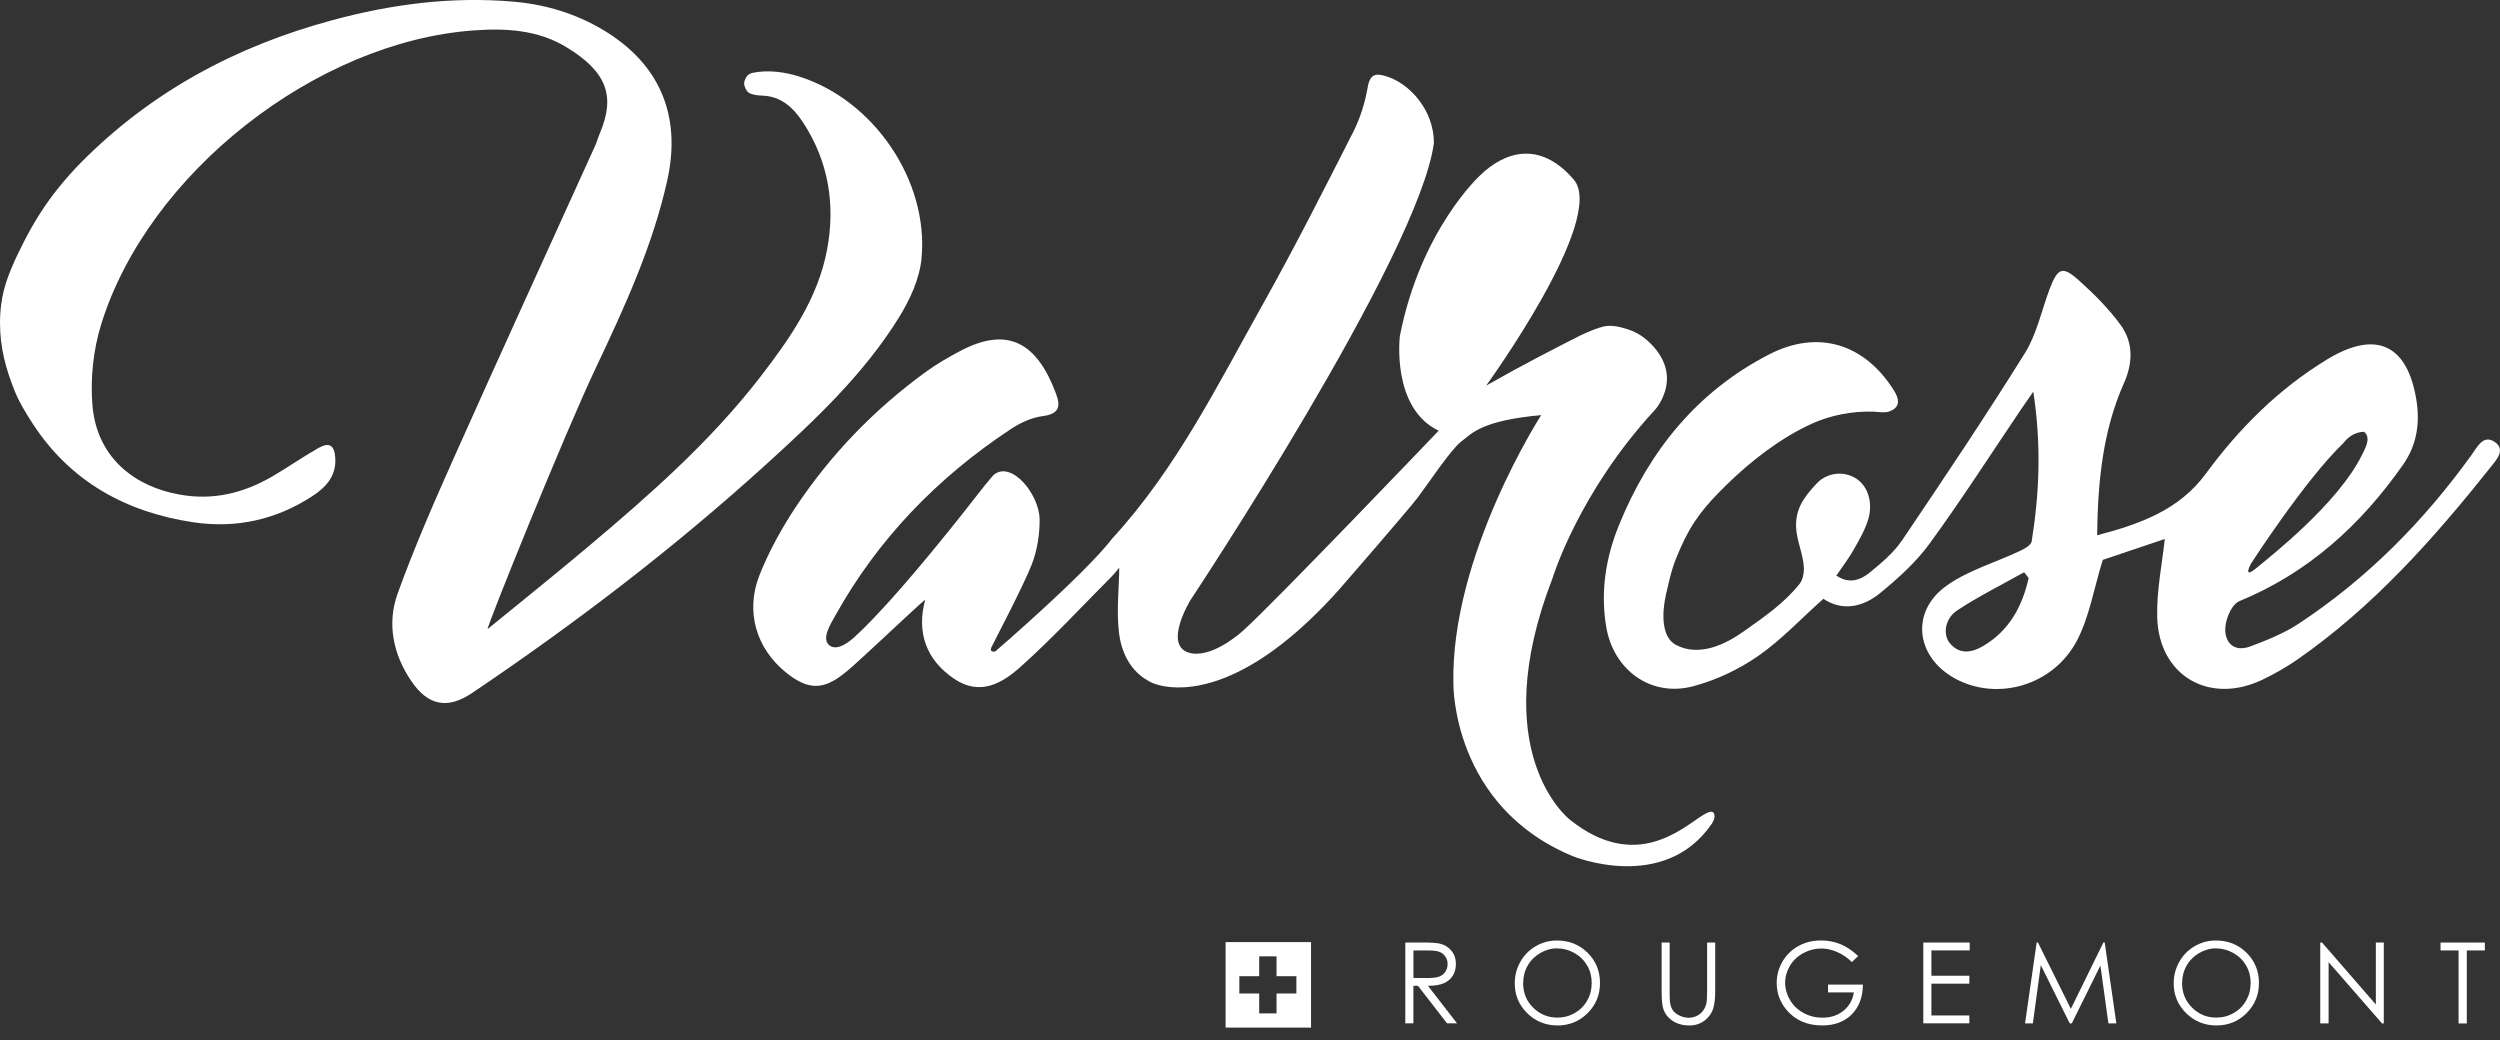 <?xml version="1.0" encoding="UTF-8"?><svg id="Calque_1" xmlns="http://www.w3.org/2000/svg" viewBox="0 0 500 208"><rect x="0" y="0" width="500" height="208" fill="#333333" stroke="none"/><defs><style>.cls-1{fill-rule:evenodd;}.cls-1,.cls-2{fill:#fff;}</style></defs><path class="cls-1" d="M.41,59.8c0-.08.02-.15.03-.22.69-3.89,2.69-7.99,4.47-11.48,1.89-3.67,4.08-7.17,6.67-10.39,1.45-1.81,2.99-3.56,4.63-5.21,14.07-14.21,31.05-23.28,50.21-28.45C78.33.82,90.44-.75,102.78.34c6.33.56,12.33,2.36,17.82,5.63,11.3,6.74,15.7,17.06,12.89,29.94-2.93,13.29-8.59,25.54-14.36,37.74-6.15,12.94-21.93,52-21.6,52.16,6.7-5.48,13.47-10.89,20.09-16.47,12.36-10.39,24.47-21.06,34.4-33.9,5.98-7.74,11.6-15.78,13.42-25.64,1.65-8.94.25-17.53-4.8-25.27-1.95-2.98-4.41-5.33-8.32-5.41-.71-.02-1.99-.17-2.55-.57-.72-.51-1.05-1.72-.91-2.18.24-.82.64-1.59,1.71-1.81,3.03-.62,6.37-.17,9.25.74,14.92,4.7,25.94,20.82,24.49,36.35-.38,4.07-2.31,8.28-4.51,11.83-7.02,11.33-16.67,20.4-26.44,29.28-18.49,16.8-38.28,31.92-58.99,45.87-4.89,3.29-8.81,2.49-12.15-2.47-3.61-5.34-4.84-11.45-2.71-17.4,3.43-9.52,7.53-18.83,11.67-28.09,9.17-20.52,18.54-40.97,27.82-61.45.39-.86.63-1.78,1-2.64,3.05-7.23,1.51-12.17-6.76-17.17-5.69-3.44-12.09-3.8-18.56-3.32-31.46,2.29-65.01,28.51-74.41,58.67-1.61,5.15-2.23,10.96-1.78,16.34.83,9.83,7.69,16.06,17.45,17.82,6.67,1.2,12.68-.28,18.38-3.55,3.16-1.83,6.16-3.95,9.36-5.76,2.24-1.26,3.24-.53,3.38,2.04.21,3.63-1.95,5.88-4.68,7.64-7.22,4.68-15.19,6.43-23.69,5.17-13.5-2-24.67-8.19-32.16-19.75-1.35-2.09-2.68-4.23-3.6-6.53C1.11,73.67,0,69.4,0,64.52c0-1.58.13-3.17.41-4.72Z"/><path class="cls-1" d="M432.98,107.79c-4.02,1.35-8.71,2.93-12.43,4.19-1.78,5.77-2.67,11.38-5.16,16.14-4.76,9.04-15.94,12.16-24.33,7.61-7.96-4.32-9.05-13.46-1.66-18.65,4.34-3.06,9.74-4.59,14.63-6.91.91-.42,2.2-1.16,2.31-1.91,1.54-9.62,1.95-19.26.32-29.93-1.13,1.62-1.73,2.49-2.34,3.38-6.09,9.01-11.97,18.19-18.38,26.98-2.73,3.75-6.31,6.98-9.93,9.94-3.43,2.79-7.5,3.69-11.34,1.13-4.43,3.95-8.39,8.21-13.07,11.46-3.86,2.68-8.38,4.81-12.92,6.02-8.48,2.27-15.99-3.21-17.44-11.89-1.17-7.03-.1-13.8,2.55-20.31,6.03-14.84,15.61-26.73,30.02-34.15,9.83-5.06,19.09-2.14,24.96,7.17,1.4,2.22,1,3.61-1.08,4.28-.78.26-2.04.04-2.86,0-4.31-.18-8.8.71-12.6,2.46-6.23,2.86-12.21,7.53-16.98,12.22-4.2,4.12-6.82,7.22-9.2,12.69-1.35,3.1-1.67,3.98-2.86,9.2-.83,3.68-.95,8.57,2.04,10.1,4.63,2.38,9.8-.09,13.51-2.73,4.35-3.09,8.09-5.63,11.22-9.56.54-.68.84-1.99.82-3.02-.05-2.6-1.51-5.75-1.57-8.36-.07-3.36,1.27-5.64,4.17-8.69,1.89-2,5.17-2.62,7.81-.96,2.67,1.68,3.28,5.2,2.52,7.94-.6,2.16-1.79,4.21-2.91,6.2-1.02,1.81-2.29,3.47-3.53,5.28,2.56,1.77,4.83.9,6.7-.62,2.34-1.91,4.75-3.94,6.42-6.39,8.37-12.39,16.71-24.83,24.61-37.51,2.38-3.82,3.31-8.54,4.94-12.83,1.62-4.22,2.56-4.62,5.85-1.67,3.01,2.7,5.93,5.62,8.31,8.87,2.59,3.52,2.49,7.62.7,11.64-4.26,9.57-5.24,19.73-5.38,30.46,8.55-2.25,16.38-5.02,21.74-12.32,6.7-9.12,14.61-17,24.32-22.89,9.83-5.97,16.12-2.86,17.84,8.45.68,4.59-.05,8.81-2.67,12.58-8.44,12.08-18.99,21.69-32.8,27.36-1.75.73-3.36,4.77-2.62,7.07.79,2.52,2.96,2.69,4.86,1.97,3.3-1.25,6.67-2.59,9.58-4.5,13.72-9.03,25.09-20.52,34.66-33.83,1.14-1.58,2.32-4.06,4.55-2.6,2.37,1.55.38,3.66-.76,5.09-11.38,14.3-23.47,27.9-38.6,38.44-2.22,1.54-4.61,2.9-7.06,4.07-10.59,5.06-20.71-.79-21.02-12.52-.14-5.32.99-10.67,1.52-15.66ZM450.26,112.62s-1.95,3.45,1.07.95c3.01-2.5,16.34-12.93,21.09-22.63.63-1.28,1.88-3.44.38-4.59-1.95.08-3.23,1.12-4.11,2.25-7.71,7.4-18.42,24.02-18.42,24.02ZM405.74,115.61c-.3-.38-.61-.77-.92-1.16-4.47,2.52-9.12,4.81-13.39,7.64-2.51,1.66-2.89,4.9-1.41,6.61,1.93,2.27,4.38,1.81,6.53.55,5.27-3.06,7.91-7.95,9.18-13.65Z"/><path class="cls-1" d="M342.84,162.78c-.22-.51-.66-.75-2.34.3-4.01,2.49-13.32,11.35-26.45.92-.73-.54-16.88-13.88-3.58-48.26,0,0,5.14-17.09,20.42-33.66,1.07-1.16,1.9-2.87,2.26-4.38.94-3.92-.97-7.3-3.97-9.85-1.08-.91-2.34-1.59-3.69-2.01-1.55-.49-3.29-.92-4.88-.51-2.06.53-4.16,1.55-6.04,2.52-3.77,1.95-9.34,4.73-17.34,9.27,0,0,24.26-33.4,17.5-41.23-6.76-7.83-13.77-5.63-18.75-.78,0,0-11.86,10.84-16.01,32.11,0,0-1.75,14.38,7.76,18.92,0,0-32.74,34.26-39.08,39.96,0,0-5.39,5.02-9.88,4.62-.02,0-.05,0-.07,0-.27-.03-.54-.08-.8-.15-5.39-1.45.19-10.55.19-10.55,0,0,45.68-68.83,48.69-91.43,0-6.55-4.81-11.88-9.51-13.33-1.99-.61-3.24-.58-3.71,2.1-.53,3.05-1.47,6.16-2.86,8.92-5.87,11.56-11.73,23.14-18.07,34.46-9.09,16.23-17.39,33.03-30.14,46.91-5.65,7.35-23.47,22.66-23.47,22.66,0,0-1.22.22-.74-.86.21-.47,6.43-12.32,8.05-16.5,1.1-2.83,1.63-6.08,1.59-9.13-.09-5.03-5.66-11.79-9.2-8.84,0,0-1.18,1.32-2.79,3.4-17.44,22.41-24.46,28.48-24.46,28.48-1.32,1.34-3.79,3.32-5.4,2.34-1.98-1.24.01-4.33.93-5.98,8.53-15.37,20.49-27.73,35.2-37.43,1.87-1.23,4.13-2.29,6.32-2.57,3.15-.4,3.68-1.77,2.72-4.38-3.78-10.26-9.63-13.7-19.17-8.66-2.4,1.27-4.78,2.64-6.97,4.24-10.25,7.47-18.97,16.48-25.99,27.04-2.8,4.25-5.32,8.8-7.2,13.53-2.91,7.35-.63,14.72,5.28,19.5,4.39,3.54,7.45,3.59,11.77.09,1.31-1.05,2.53-2.2,3.77-3.33,4.32-3.94,12.4-11.63,12.3-11.26-1.76,6.52.23,12,5.8,15.77,5.22,3.53,9.68.84,13.34-2.45,6.22-5.57,11.92-11.73,17.81-17.65.88-.87,1.65-1.86,1.87-2.12-.03,4.13-.6,8.73-.03,13.17.58,4.48,2.73,7.68,5.67,9.35.19.13.44.27.75.41.01,0,.02.01.03.02.31.14.66.27,1.08.4.17.05.35.1.52.15.25.06.52.12.81.18.12.02.24.04.36.06,5.96.97,18.26-.8,34.93-19.54,0,0,13.51-15.53,15.57-18.23,2.06-2.71,6.56-9.56,8.71-11.21,2.16-1.64,4.06-4.2,15.99-5.28,0,0-18.17,28.11-17.56,53.81,0,0-.28,24.45,23.93,34.42,0,0,18.13,7.44,27.71-6.45,0,0,.86-1.21.51-2Z"/><path class="cls-2" d="M281.07,188.5h3.22c1.8,0,3.01.07,3.65.22.96.22,1.74.69,2.34,1.42.6.72.9,1.61.9,2.67,0,.88-.21,1.66-.62,2.32-.41.67-1.01,1.17-1.78,1.51-.77.34-1.83.52-3.19.52l5.82,7.51h-2l-5.82-7.51h-.91v7.51h-1.62v-16.18ZM282.69,190.09v5.5l2.79.02c1.08,0,1.88-.1,2.4-.31.52-.2.92-.53,1.21-.98s.43-.96.43-1.51-.15-1.04-.44-1.48c-.29-.44-.68-.76-1.16-.95-.48-.19-1.27-.29-2.38-.29h-2.85Z"/><path class="cls-2" d="M311.37,188.1c2.45,0,4.5.82,6.15,2.45,1.65,1.64,2.48,3.65,2.48,6.04s-.82,4.38-2.47,6.03c-1.65,1.65-3.66,2.47-6.02,2.47s-4.42-.82-6.08-2.46c-1.65-1.64-2.48-3.63-2.48-5.96,0-1.55.38-3,1.13-4.32.75-1.33,1.78-2.37,3.08-3.12s2.7-1.13,4.22-1.13ZM311.44,189.67c-1.2,0-2.33.31-3.4.94-1.07.62-1.91,1.46-2.51,2.52-.6,1.06-.9,2.23-.9,3.53,0,1.92.67,3.55,2,4.87,1.33,1.32,2.94,1.99,4.82,1.99,1.26,0,2.42-.3,3.49-.91,1.07-.61,1.9-1.44,2.5-2.5.6-1.06.9-2.23.9-3.52s-.3-2.45-.9-3.48c-.6-1.04-1.44-1.87-2.53-2.49-1.09-.62-2.24-.94-3.46-.94Z"/><path class="cls-2" d="M332.31,188.5h1.62v9.77c0,1.16.02,1.88.07,2.17.08.64.27,1.17.56,1.6.29.43.74.79,1.35,1.08.61.29,1.22.43,1.84.43.53,0,1.05-.11,1.54-.34.49-.23.9-.54,1.23-.95.33-.4.57-.89.73-1.46.11-.41.17-1.25.17-2.53v-9.77h1.62v9.77c0,1.44-.14,2.61-.42,3.5-.28.89-.85,1.67-1.69,2.33-.85.66-1.87.99-3.07.99-1.31,0-2.42-.31-3.36-.94-.93-.62-1.55-1.45-1.87-2.47-.2-.63-.3-1.77-.3-3.41v-9.77Z"/><path class="cls-2" d="M371.62,191.22l-1.25,1.19c-.9-.89-1.89-1.56-2.96-2.02-1.07-.46-2.12-.69-3.14-.69-1.27,0-2.48.31-3.62.93-1.15.62-2.04,1.47-2.67,2.54-.63,1.07-.95,2.19-.95,3.38s.33,2.37.98,3.47c.65,1.1,1.55,1.96,2.71,2.58,1.15.63,2.41.94,3.78.94,1.66,0,3.07-.47,4.22-1.41,1.15-.94,1.83-2.16,2.05-3.65h-5.16v-1.56h6.97c-.02,2.5-.76,4.49-2.23,5.96s-3.44,2.21-5.9,2.21c-2.99,0-5.36-1.02-7.1-3.06-1.34-1.57-2.01-3.38-2.01-5.44,0-1.53.39-2.96,1.16-4.28.77-1.32,1.83-2.35,3.17-3.1,1.34-.74,2.86-1.12,4.55-1.12,1.37,0,2.66.25,3.87.74,1.21.5,2.39,1.29,3.54,2.38Z"/><path class="cls-2" d="M384.67,188.5h9.27v1.58h-7.66v5.07h7.59v1.58h-7.59v6.36h7.59v1.58h-9.21v-16.18Z"/><path class="cls-2" d="M405.01,204.68l2.32-16.18h.26l6.58,13.27,6.51-13.27h.26l2.33,16.18h-1.59l-1.6-11.57-5.72,11.57h-.41l-5.79-11.66-1.59,11.66h-1.56Z"/><path class="cls-2" d="M443.16,188.1c2.45,0,4.5.82,6.15,2.45,1.65,1.64,2.48,3.65,2.48,6.04s-.82,4.38-2.47,6.03c-1.65,1.65-3.66,2.47-6.02,2.47s-4.42-.82-6.08-2.46c-1.65-1.64-2.48-3.63-2.48-5.96,0-1.55.38-3,1.13-4.32.75-1.33,1.78-2.37,3.08-3.12,1.3-.75,2.7-1.13,4.22-1.13ZM443.23,189.67c-1.2,0-2.33.31-3.4.94-1.07.62-1.91,1.46-2.51,2.52-.6,1.06-.9,2.23-.9,3.53,0,1.92.67,3.55,2,4.87,1.33,1.32,2.94,1.99,4.82,1.99,1.26,0,2.42-.3,3.49-.91,1.07-.61,1.9-1.44,2.5-2.5.6-1.06.9-2.23.9-3.52s-.3-2.45-.9-3.48c-.6-1.04-1.44-1.87-2.53-2.49-1.09-.62-2.24-.94-3.46-.94Z"/><path class="cls-2" d="M464.05,204.68v-16.18h.35l10.77,12.4v-12.4h1.59v16.18h-.36l-10.68-12.25v12.25h-1.67Z"/><path class="cls-2" d="M488.11,190.09v-1.58h8.86v1.58h-3.61v14.6h-1.65v-14.6h-3.61Z"/><path class="cls-2" d="M245.12,188.42v17.1h17.09v-17.1h-17.09ZM259.28,198.7h-3.97v3.98h-3.47v-3.98h-3.97v-3.46h3.97v-3.97h3.47v3.97h3.97v3.46Z"/></svg>